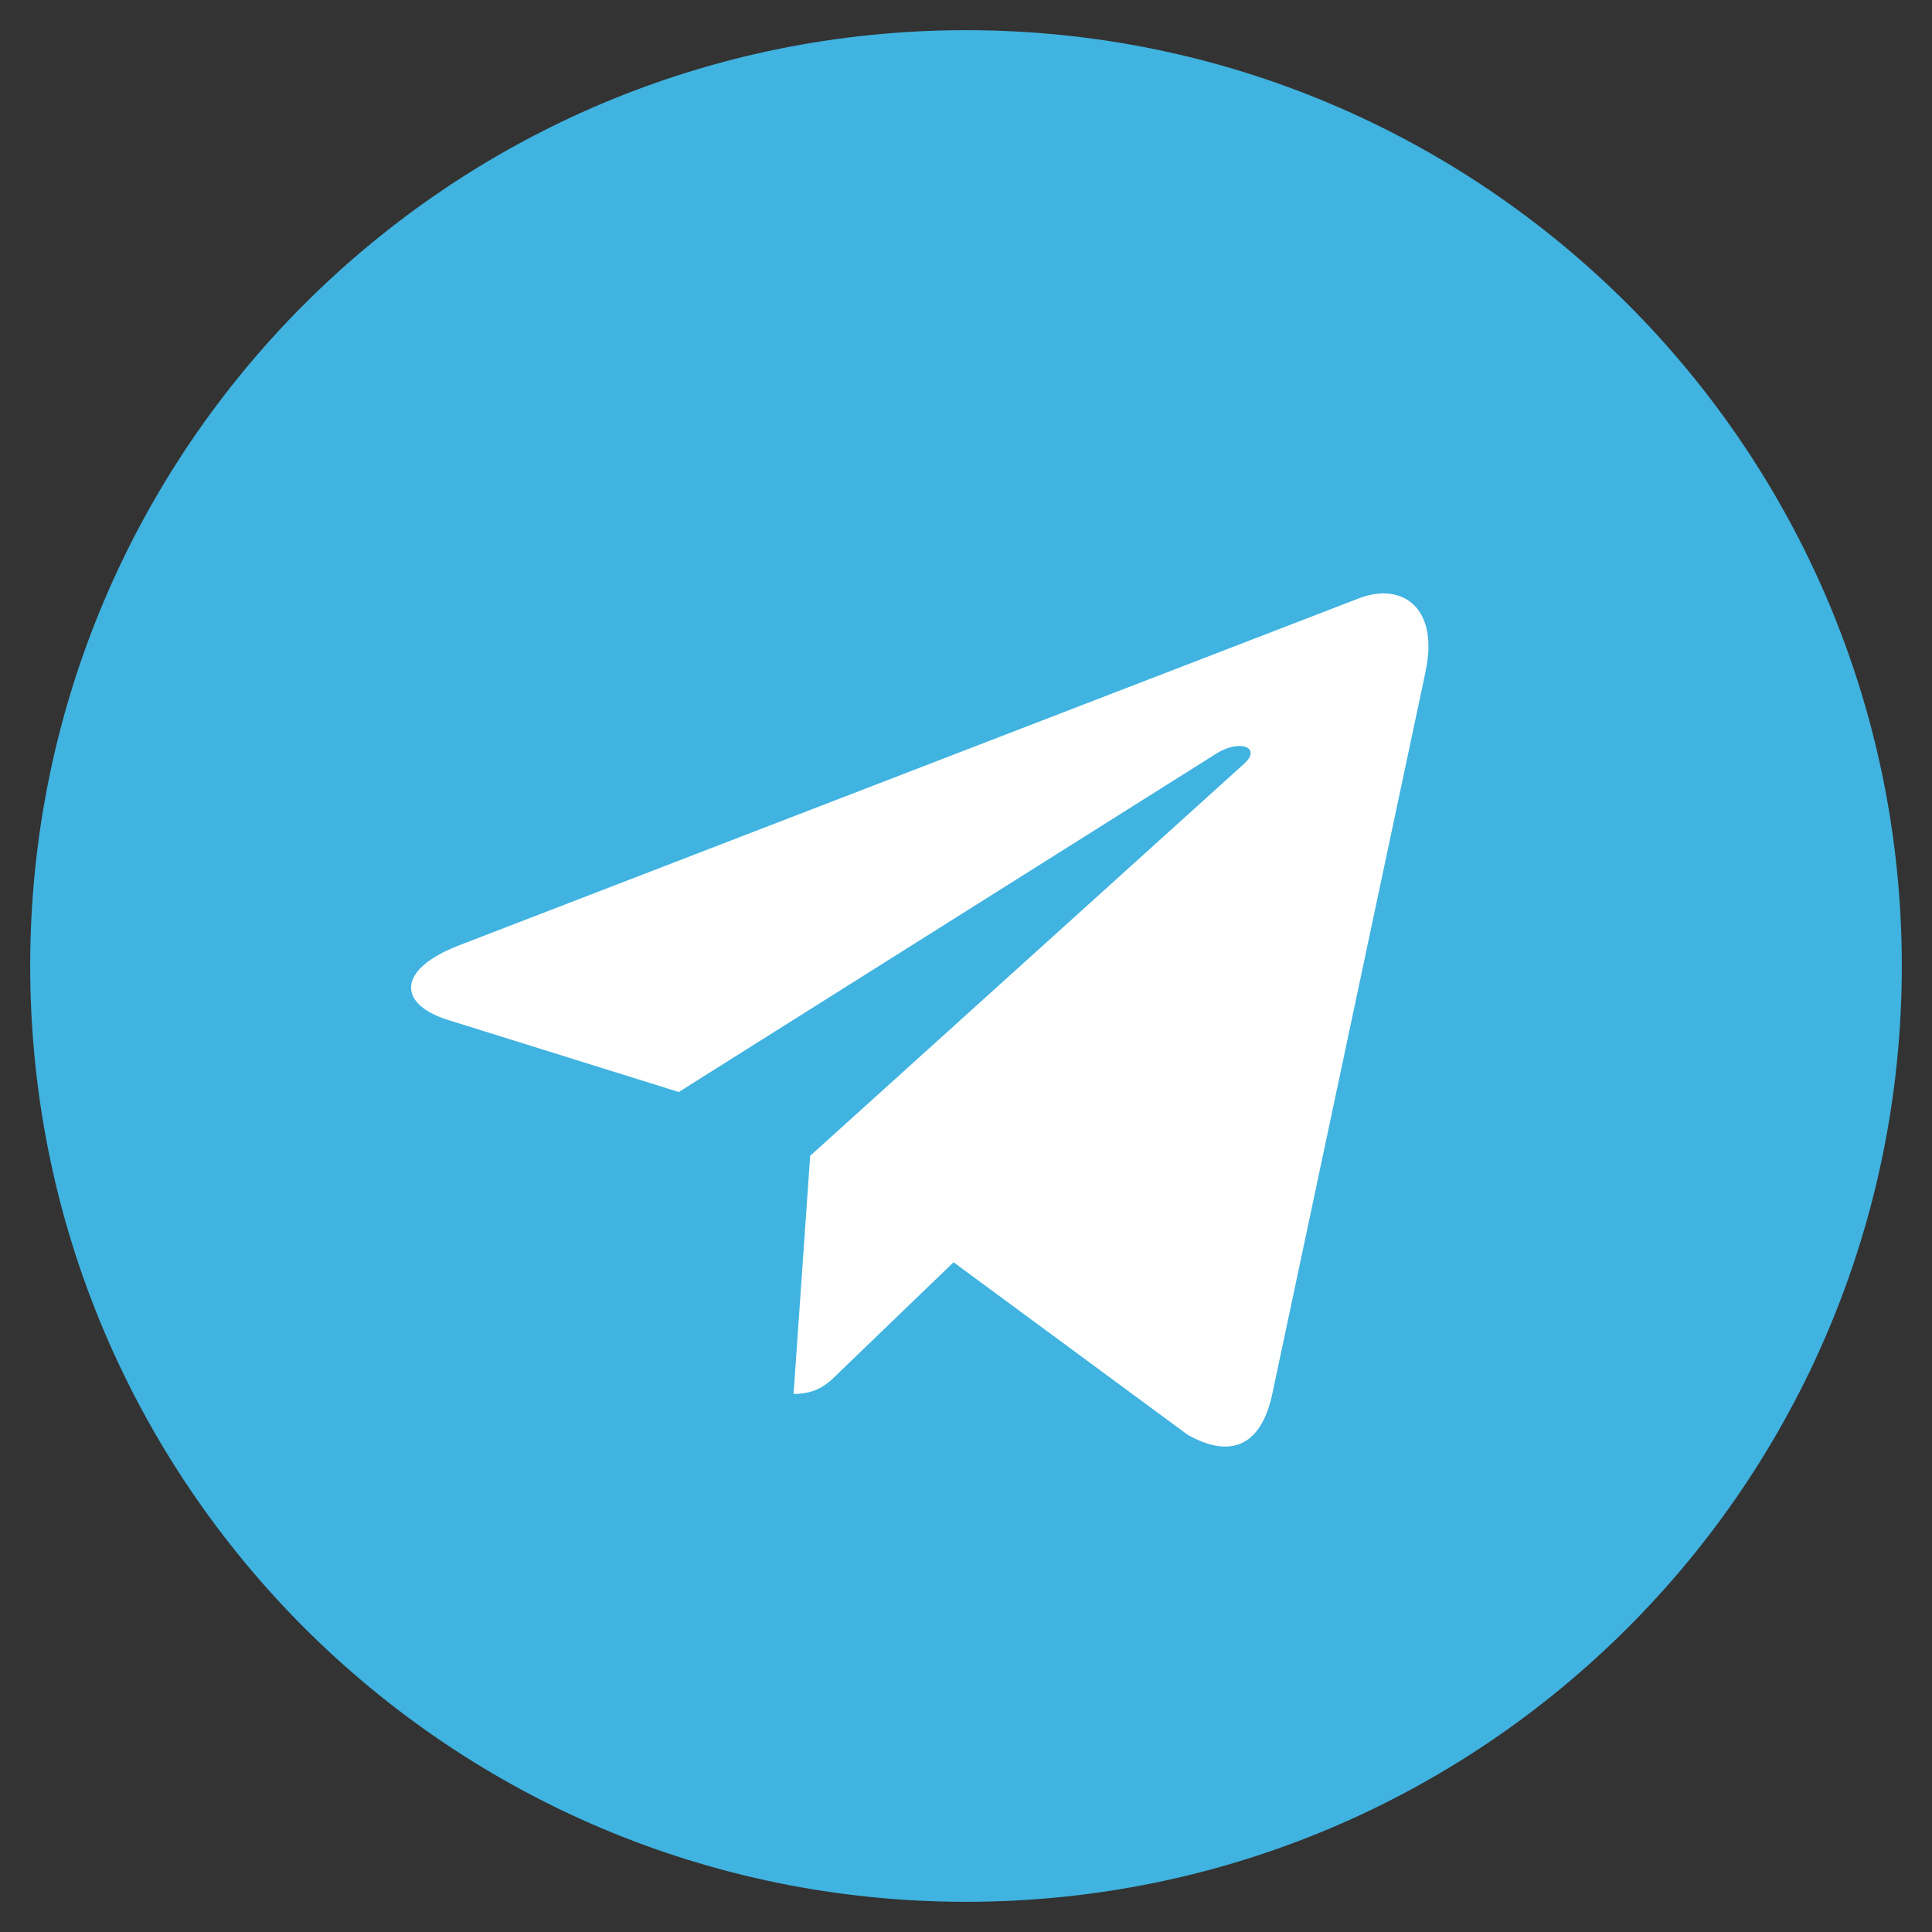 <?xml version="1.0" encoding="UTF-8"?> <svg xmlns="http://www.w3.org/2000/svg" width="32" height="32" viewBox="0 0 32 32" fill="none"><rect x="0" y="0" width="32" height="32" fill="#333333" stroke="none"/> <path d="M16 0.5C7.437 0.5 0.5 7.438 0.5 16C0.5 24.562 7.438 31.5 16 31.5C24.563 31.5 31.5 24.562 31.5 16C31.5 7.438 24.562 0.5 16 0.5Z" fill="#40B3E0"></path> <path d="M21.069 23.107L23.613 11.119L23.612 11.118C23.837 10.068 23.231 9.649 22.537 9.899L7.593 15.662C6.568 16.062 6.587 16.631 7.418 16.893L11.243 18.087L20.118 12.5C20.531 12.225 20.913 12.381 20.6 12.656L13.419 19.144L13.144 23.088C13.544 23.088 13.719 22.913 13.925 22.707L15.794 20.907L19.669 23.763C20.375 24.163 20.881 23.957 21.069 23.107Z" fill="white"></path> </svg> 